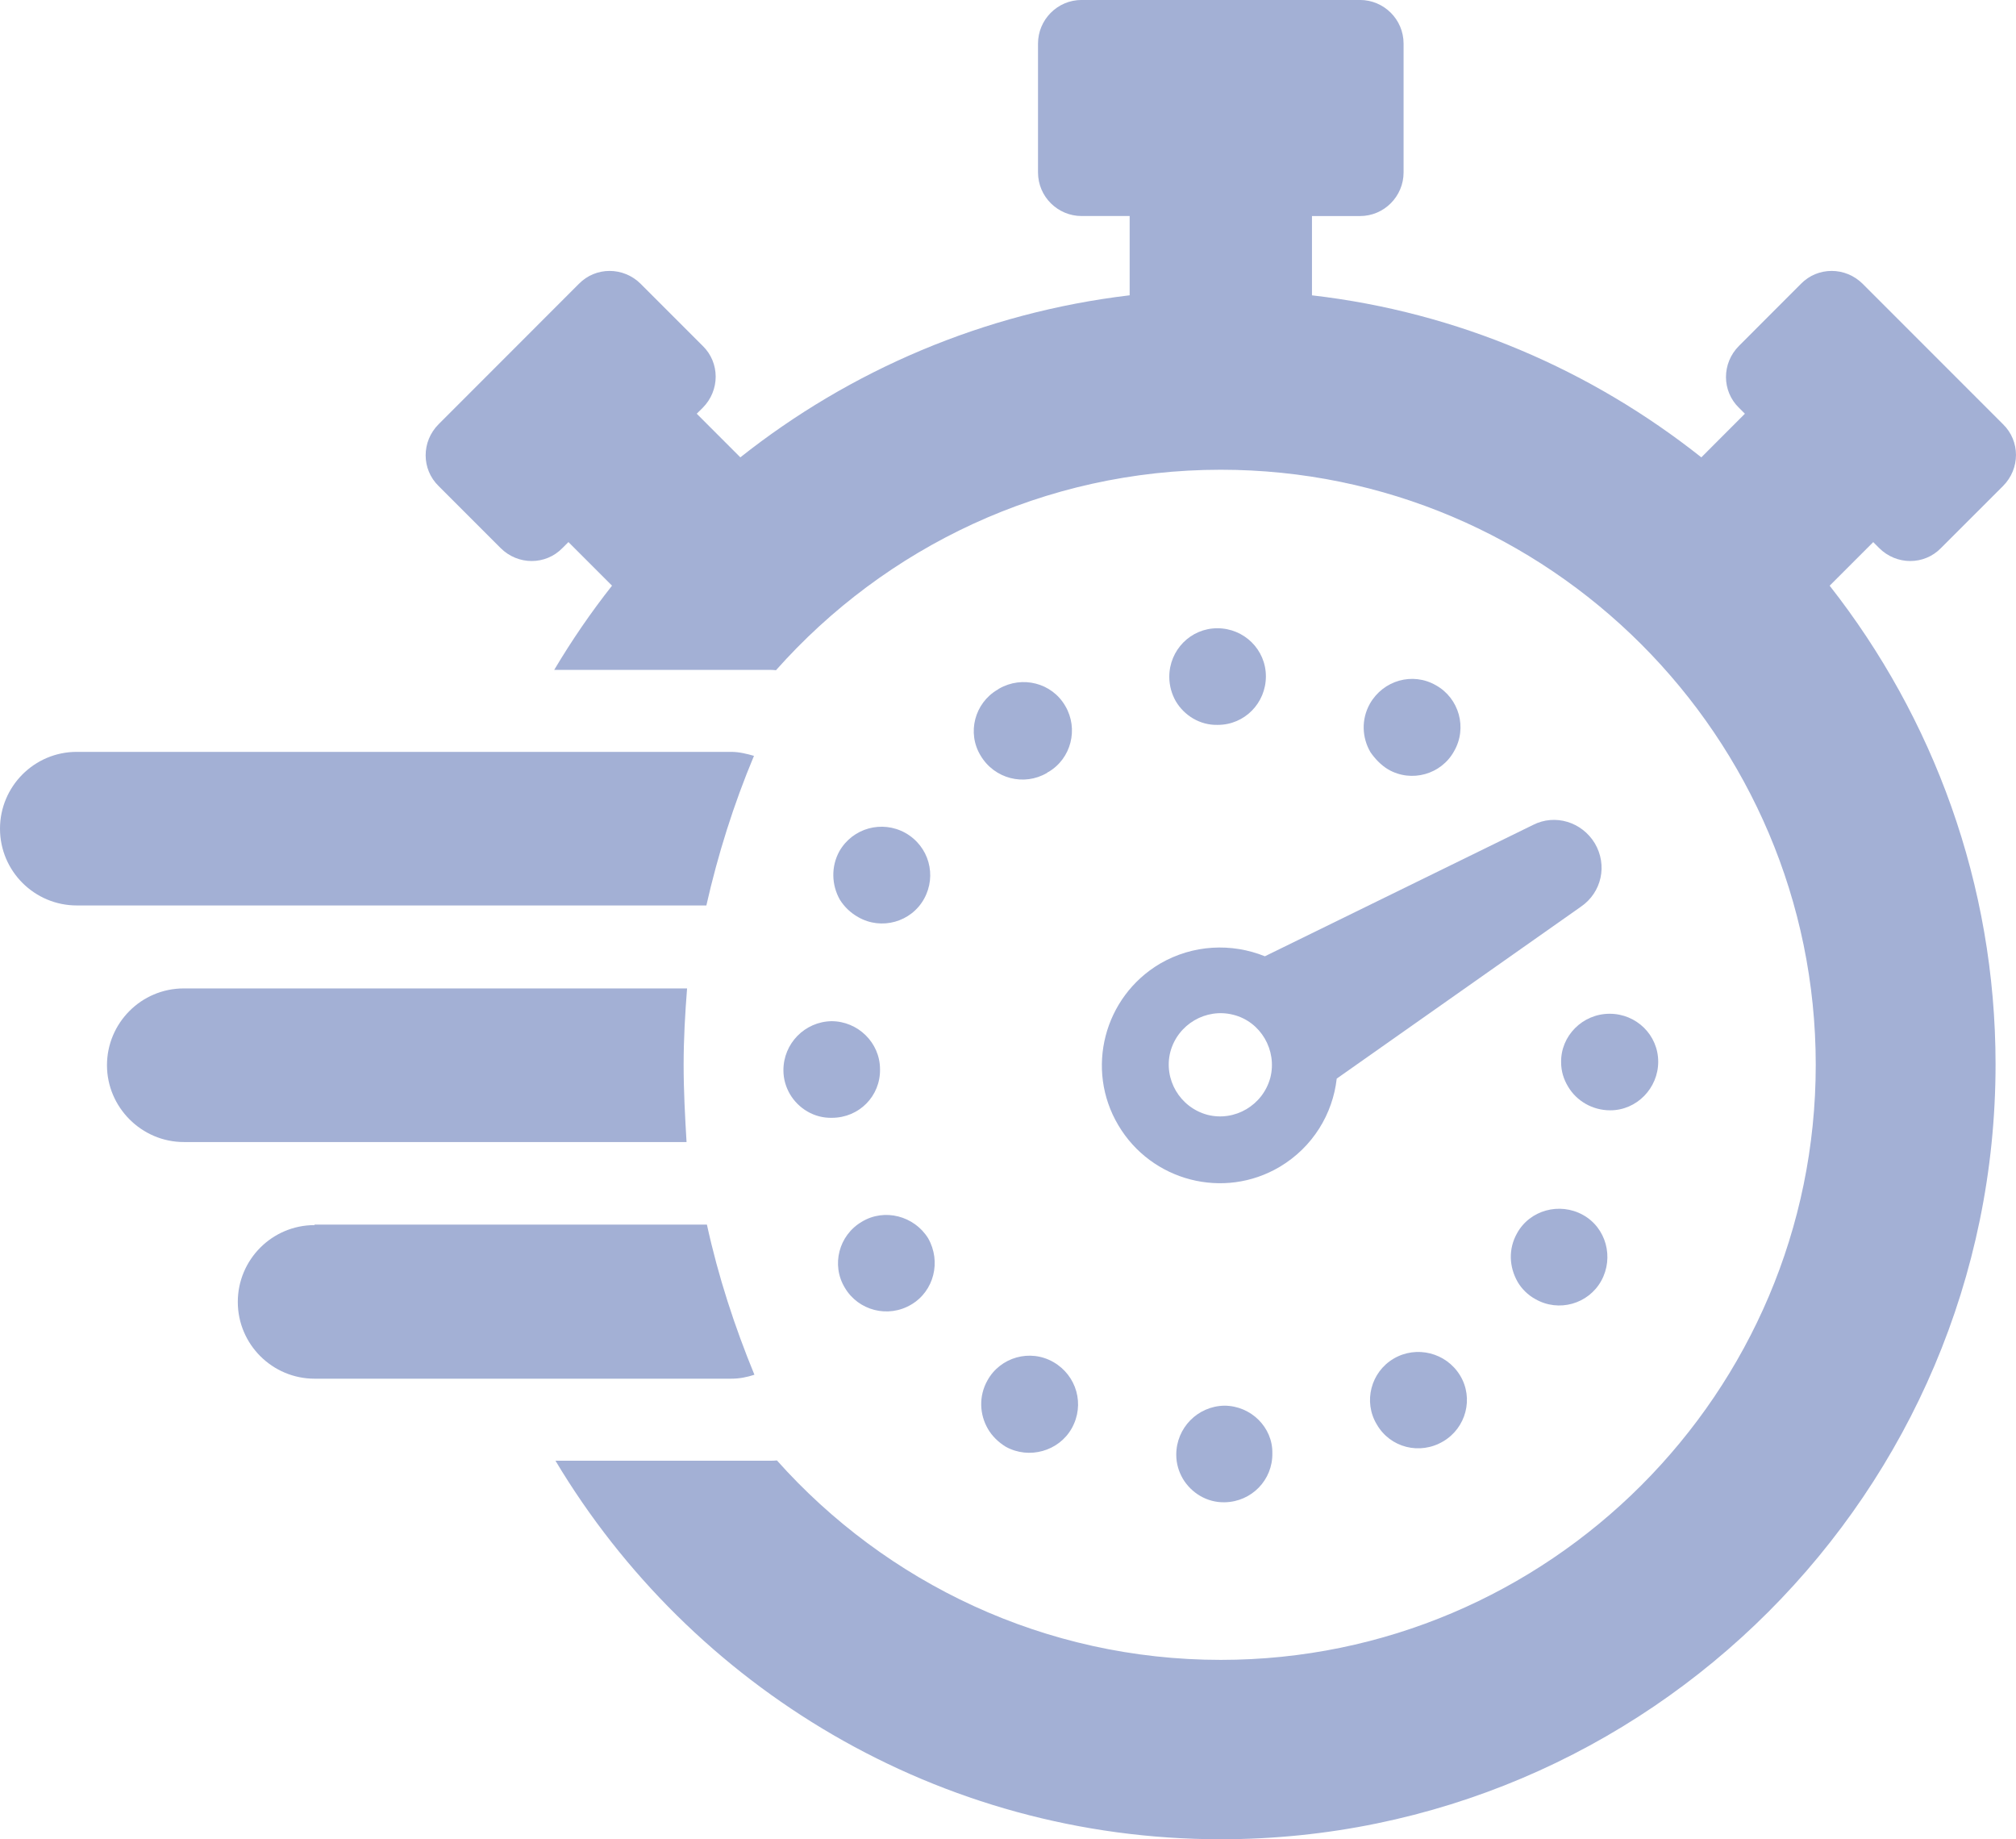 <svg enable-background="new 0 0 62.167 56.702" height="56.702" viewBox="0 0 62.167 56.702" width="62.167" xmlns="http://www.w3.org/2000/svg"><g fill="#a3b0d5"><path d="m9.7 37.77c-1.313 0-2.367 1.069-2.367 2.367 0 1.313 1.069 2.368 2.367 2.368h12.847c.259 0 .489-.047.717-.122-.61-1.482-1.115-3.025-1.465-4.629h-12.099z"/><path d="m23.25 23.303c-.214-.062-.459-.123-.703-.123h-20.18c-1.313 0-2.367 1.069-2.367 2.368 0 1.314 1.069 2.367 2.367 2.367h19.415c.352-1.558.84-3.116 1.468-4.612"/><path d="m21.081 32.827c0-.795.045-1.573.106-2.354h-15.52c-1.314 0-2.368 1.07-2.368 2.368s1.069 2.368 2.368 2.368h15.504c-.046-.778-.09-1.572-.09-2.382"/><path d="m57.946 16.895c.535.535 1.392.535 1.909 0l1.91-1.909c.535-.534.535-1.39 0-1.909l-4.323-4.324c-.534-.534-1.39-.534-1.909 0l-1.908 1.91c-.535.535-.535 1.39 0 1.91l.182.182-1.343 1.345c-3.393-2.688-7.5-4.476-12.007-4.995v-2.444h1.481c.748 0 1.344-.611 1.344-1.344v-3.973c0-.749-.61-1.345-1.344-1.345h-8.585c-.749 0-1.344.612-1.344 1.345v3.972c0 .748.61 1.344 1.344 1.344h1.482v2.444c-4.505.535-8.63 2.321-12.005 4.996l-1.345-1.345.184-.182c.534-.535.534-1.391 0-1.91l-1.91-1.91c-.535-.534-1.39-.534-1.91 0l-4.322 4.324c-.535.534-.535 1.389 0 1.909l1.909 1.909c.534.535 1.39.535 1.909 0l.184-.183 1.344 1.344c-.65.823-1.245 1.692-1.783 2.597h6.678c.055 0 .108.004.161.01 3.365-3.789 8.267-6.181 13.717-6.181 10.113 0 18.346 8.233 18.346 18.346 0 10.112-8.232 18.346-18.346 18.346-5.434 0-10.325-2.38-13.688-6.149-.062.006-.124.009-.19.009h-6.639c4.175 6.981 11.812 11.67 20.517 11.67 13.167 0 23.891-10.724 23.891-23.891 0-5.561-1.925-10.692-5.116-14.756l1.344-1.344z"/><path d="m49.179 25.999c-.397-.657-1.223-.916-1.908-.565l-8.266 4.048c-1.022-.412-2.215-.366-3.237.229-1.727 1.023-2.308 3.254-1.283 4.979 1.022 1.727 3.253 2.306 4.979 1.283 1.023-.61 1.635-1.635 1.756-2.719l7.531-5.301c.643-.442.824-1.283.428-1.954m-10.006 7.225c-.229.854-1.1 1.36-1.938 1.146-.856-.229-1.36-1.1-1.146-1.939.229-.855 1.101-1.359 1.939-1.146.855.212 1.359 1.099 1.145 1.939"/><path d="m42.809 23.723c.719.413 1.636.153 2.031-.565.413-.718.154-1.634-.563-2.032-.719-.412-1.619-.152-2.032.566-.275.488-.245 1.053.015 1.497.136.198.32.396.549.534"/><path d="m37.554 22.348c.825 0 1.482-.672 1.482-1.496 0-.825-.672-1.483-1.497-1.483s-1.482.673-1.482 1.498c0 .275.077.535.199.749.26.442.748.748 1.298.732"/><path d="m37.753 43.337c-.824.015-1.481.687-1.481 1.512 0 .275.077.52.199.733.26.442.748.748 1.298.733.825-.016 1.481-.688 1.466-1.513.015-.793-.658-1.465-1.482-1.465"/><path d="m42.977 41.886c-.702.412-.946 1.328-.52 2.031.414.718 1.33.947 2.047.52.703-.413.948-1.329.52-2.032-.428-.704-1.344-.932-2.047-.519"/><path d="m48.812 37.455c-.718-.396-1.634-.152-2.03.564-.276.49-.244 1.039.015 1.498.122.213.321.412.55.535.718.412 1.634.152 2.031-.565.396-.718.153-1.635-.566-2.032"/><path d="m27.137 32.965c0-.825-.687-1.482-1.497-1.482-.825.016-1.482.688-1.482 1.513 0 .275.077.52.199.733.259.442.748.748 1.298.733.84-.001 1.497-.673 1.482-1.497"/><path d="m26.572 37.669c-.703.413-.947 1.329-.52 2.032.413.702 1.33.946 2.047.519.702-.412.932-1.328.52-2.047-.429-.687-1.346-.932-2.047-.504"/><path d="m48.14 32.751c0 .273.076.519.214.748.261.442.749.732 1.3.732.823 0 1.48-.687 1.48-1.497 0-.824-.672-1.48-1.497-1.48-.84 0-1.512.686-1.497 1.497"/><path d="m26.464 28.275c.718.412 1.635.152 2.032-.565.397-.718.153-1.62-.581-2.033-.718-.396-1.619-.152-2.031.566-.26.473-.244 1.039.016 1.497.136.215.32.397.564.535"/><path d="m32.284 23.83s.016 0 .016-.016c.015 0 .015 0 .015-.015h.016c.702-.412.933-1.328.52-2.032-.413-.717-1.329-.947-2.046-.534 0 0-.016 0-.016.015-.016 0-.016.016-.03.016-.703.412-.948 1.329-.52 2.031.427.719 1.342.947 2.045.535"/><path d="m32.482 41.992c-.718-.412-1.634-.152-2.031.564-.276.489-.244 1.055.014 1.498.123.213.322.412.551.55.718.396 1.634.137 2.031-.565.414-.734.154-1.635-.565-2.047"/></g></svg>